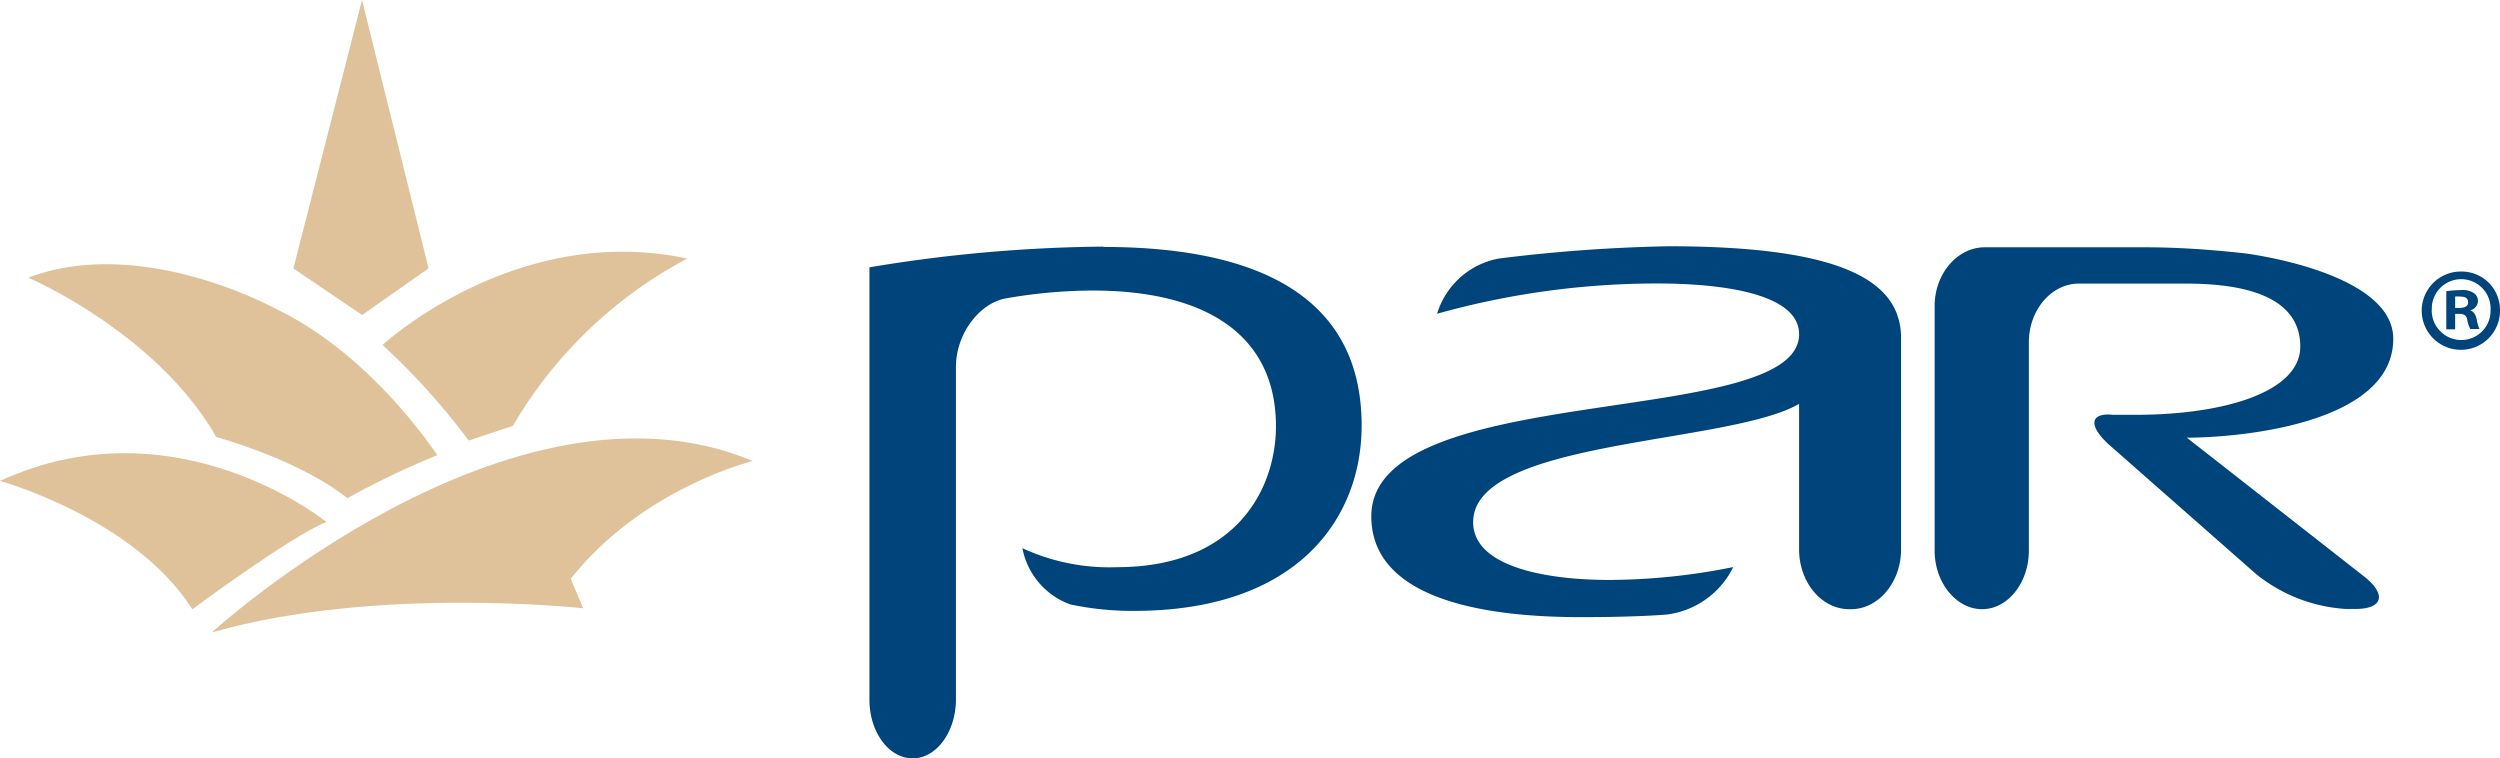 <svg xmlns="http://www.w3.org/2000/svg" viewBox="0 0 219.68 66.61"><defs><style>.cls-1{fill:#dfc29a;}.cls-2{fill:#00447c;}</style></defs><g id="Layer_2" data-name="Layer 2"><g id="Layer_1-2" data-name="Layer 1"><g id="ParTech_Logo_KO" data-name="ParTech Logo KO"><g id="PAR_Pineapple" data-name="PAR Pineapple"><path id="Path_691" data-name="Path 691" class="cls-1" d="M25.78,23.59,31.81,0l5.85,23.58-5.84,4.1Z"/><path id="Path_692" data-name="Path 692" class="cls-1" d="M33.61,30.32s11.69-10.83,26.78-7.6a38.75,38.75,0,0,0-15.32,14.7l-3.89,1.29a60.3,60.3,0,0,0-7.57-8.4"/><path id="Path_693" data-name="Path 693" class="cls-1" d="M18.68,55.51s26.24-23.9,47.47-15c0,0-9.66,2.34-16,10.35l1.1,2.59s-18.19-2-32.54,2.1"/><path id="Path_694" data-name="Path 694" class="cls-1" d="M30.49,43.8A73.7,73.7,0,0,1,38.42,40s-5.67-8.77-14.1-12.82c0,0-11.83-6.58-21.83-2.78,0,0,11.27,4.82,16.51,14,0,0,7.18,1.94,11.49,5.35"/><path id="Path_695" data-name="Path 695" class="cls-1" d="M16.9,53.54s8.51-6.33,11.78-7.68c0,0-13.24-10.71-28.68-3.6,0,0,11.82,3.27,16.9,11.28"/></g><g id="Blue_PAR" data-name="Blue PAR"><path id="Path_696" data-name="Path 696" class="cls-2" d="M97,21.67a130.55,130.55,0,0,0-20.6,1.82l0,38c0,2.84,1.71,5.16,3.81,5.15S84,64.28,84,61.45V52.77c0-1.22,0-2.33,0-3.21l0,0V32.23c0-2.84,2-5.54,4.33-6a44.84,44.84,0,0,1,7.67-.7c10.21,0,16.12,4.07,16.12,11.93,0,5.38-3.39,12.38-14,12.38a18.19,18.19,0,0,1-8.28-1.67,6.56,6.56,0,0,0,4.2,4.94,26.38,26.38,0,0,0,5.61.57c14.42,0,20-8.18,20-16.28,0-12.13-10.4-15.71-22.76-15.7"/><path id="Path_697" data-name="Path 697" class="cls-2" d="M158.1,35.48c-6.11,3.59-28.66,3.1-28.65,10.4,0,4,6.63,5.09,12,5.08a55.65,55.65,0,0,0,10.85-1.13A7.53,7.53,0,0,1,146.46,54s-2.47.23-7.52.23c-11,0-18.44-2.57-18.44-8.86,0-12.08,37.6-7.58,37.59-16,0-3.77-7.48-4.46-12.43-4.46a71.75,71.75,0,0,0-19.38,2.66,7,7,0,0,1,5.41-4.85,140.44,140.44,0,0,1,14.92-1.08c15.48,0,20.43,3.14,20.44,8.05V48.29c0,2.88-2,5.24-4.39,5.24h-.17c-2.42,0-4.39-2.35-4.4-5.23V35.48Z"/><path id="Path_698" data-name="Path 698" class="cls-2" d="M170,26.89c0-2.84,2-5.16,4.4-5.16h14.08c2.92,0,5.85.21,8.76.53,0,0,13.06,1.6,13.06,7.51,0,7.53-13.67,8.69-18.14,8.69l15.57,12.19c2,1.57,1.68,2.86-.74,2.86h-.86a13.89,13.89,0,0,1-7.91-3.09L185.42,39.16c-1.93-1.7-1.82-2.92.24-2.71h2c7.77,0,14.47-2,14.47-6,0-5-6.35-5.53-10.1-5.53h-9.36c-2.41,0-4.39,2.32-4.39,5.16v18.3c0,2.83-1.85,5.15-4.11,5.15S170,51.21,170,48.38V26.89Z"/><g id="Group_338" data-name="Group 338"><path id="Path_699" data-name="Path 699" class="cls-2" d="M219.68,27.2a3.44,3.44,0,1,1-3.53-3.34h.12a3.37,3.37,0,0,1,3.41,3.33Zm-6,0a2.61,2.61,0,0,0,2.54,2.68h.07a2.57,2.57,0,0,0,2.56-2.57s0-.06,0-.08a2.58,2.58,0,1,0-5.16-.23v.21Zm2.06,1.74h-.78V25.59a9.34,9.34,0,0,1,1.29-.1,1.76,1.76,0,0,1,1.14.27.83.83,0,0,1,.35.71.86.86,0,0,1-.69.8v0c.32.1.49.37.59.82a3,3,0,0,0,.24.82h-.81a2.73,2.73,0,0,1-.27-.82c-.06-.35-.26-.51-.69-.51h-.37V29Zm0-1.88h.37c.43,0,.77-.14.77-.49s-.22-.51-.71-.51a2,2,0,0,0-.43,0v1Z"/></g></g></g></g></g></svg>